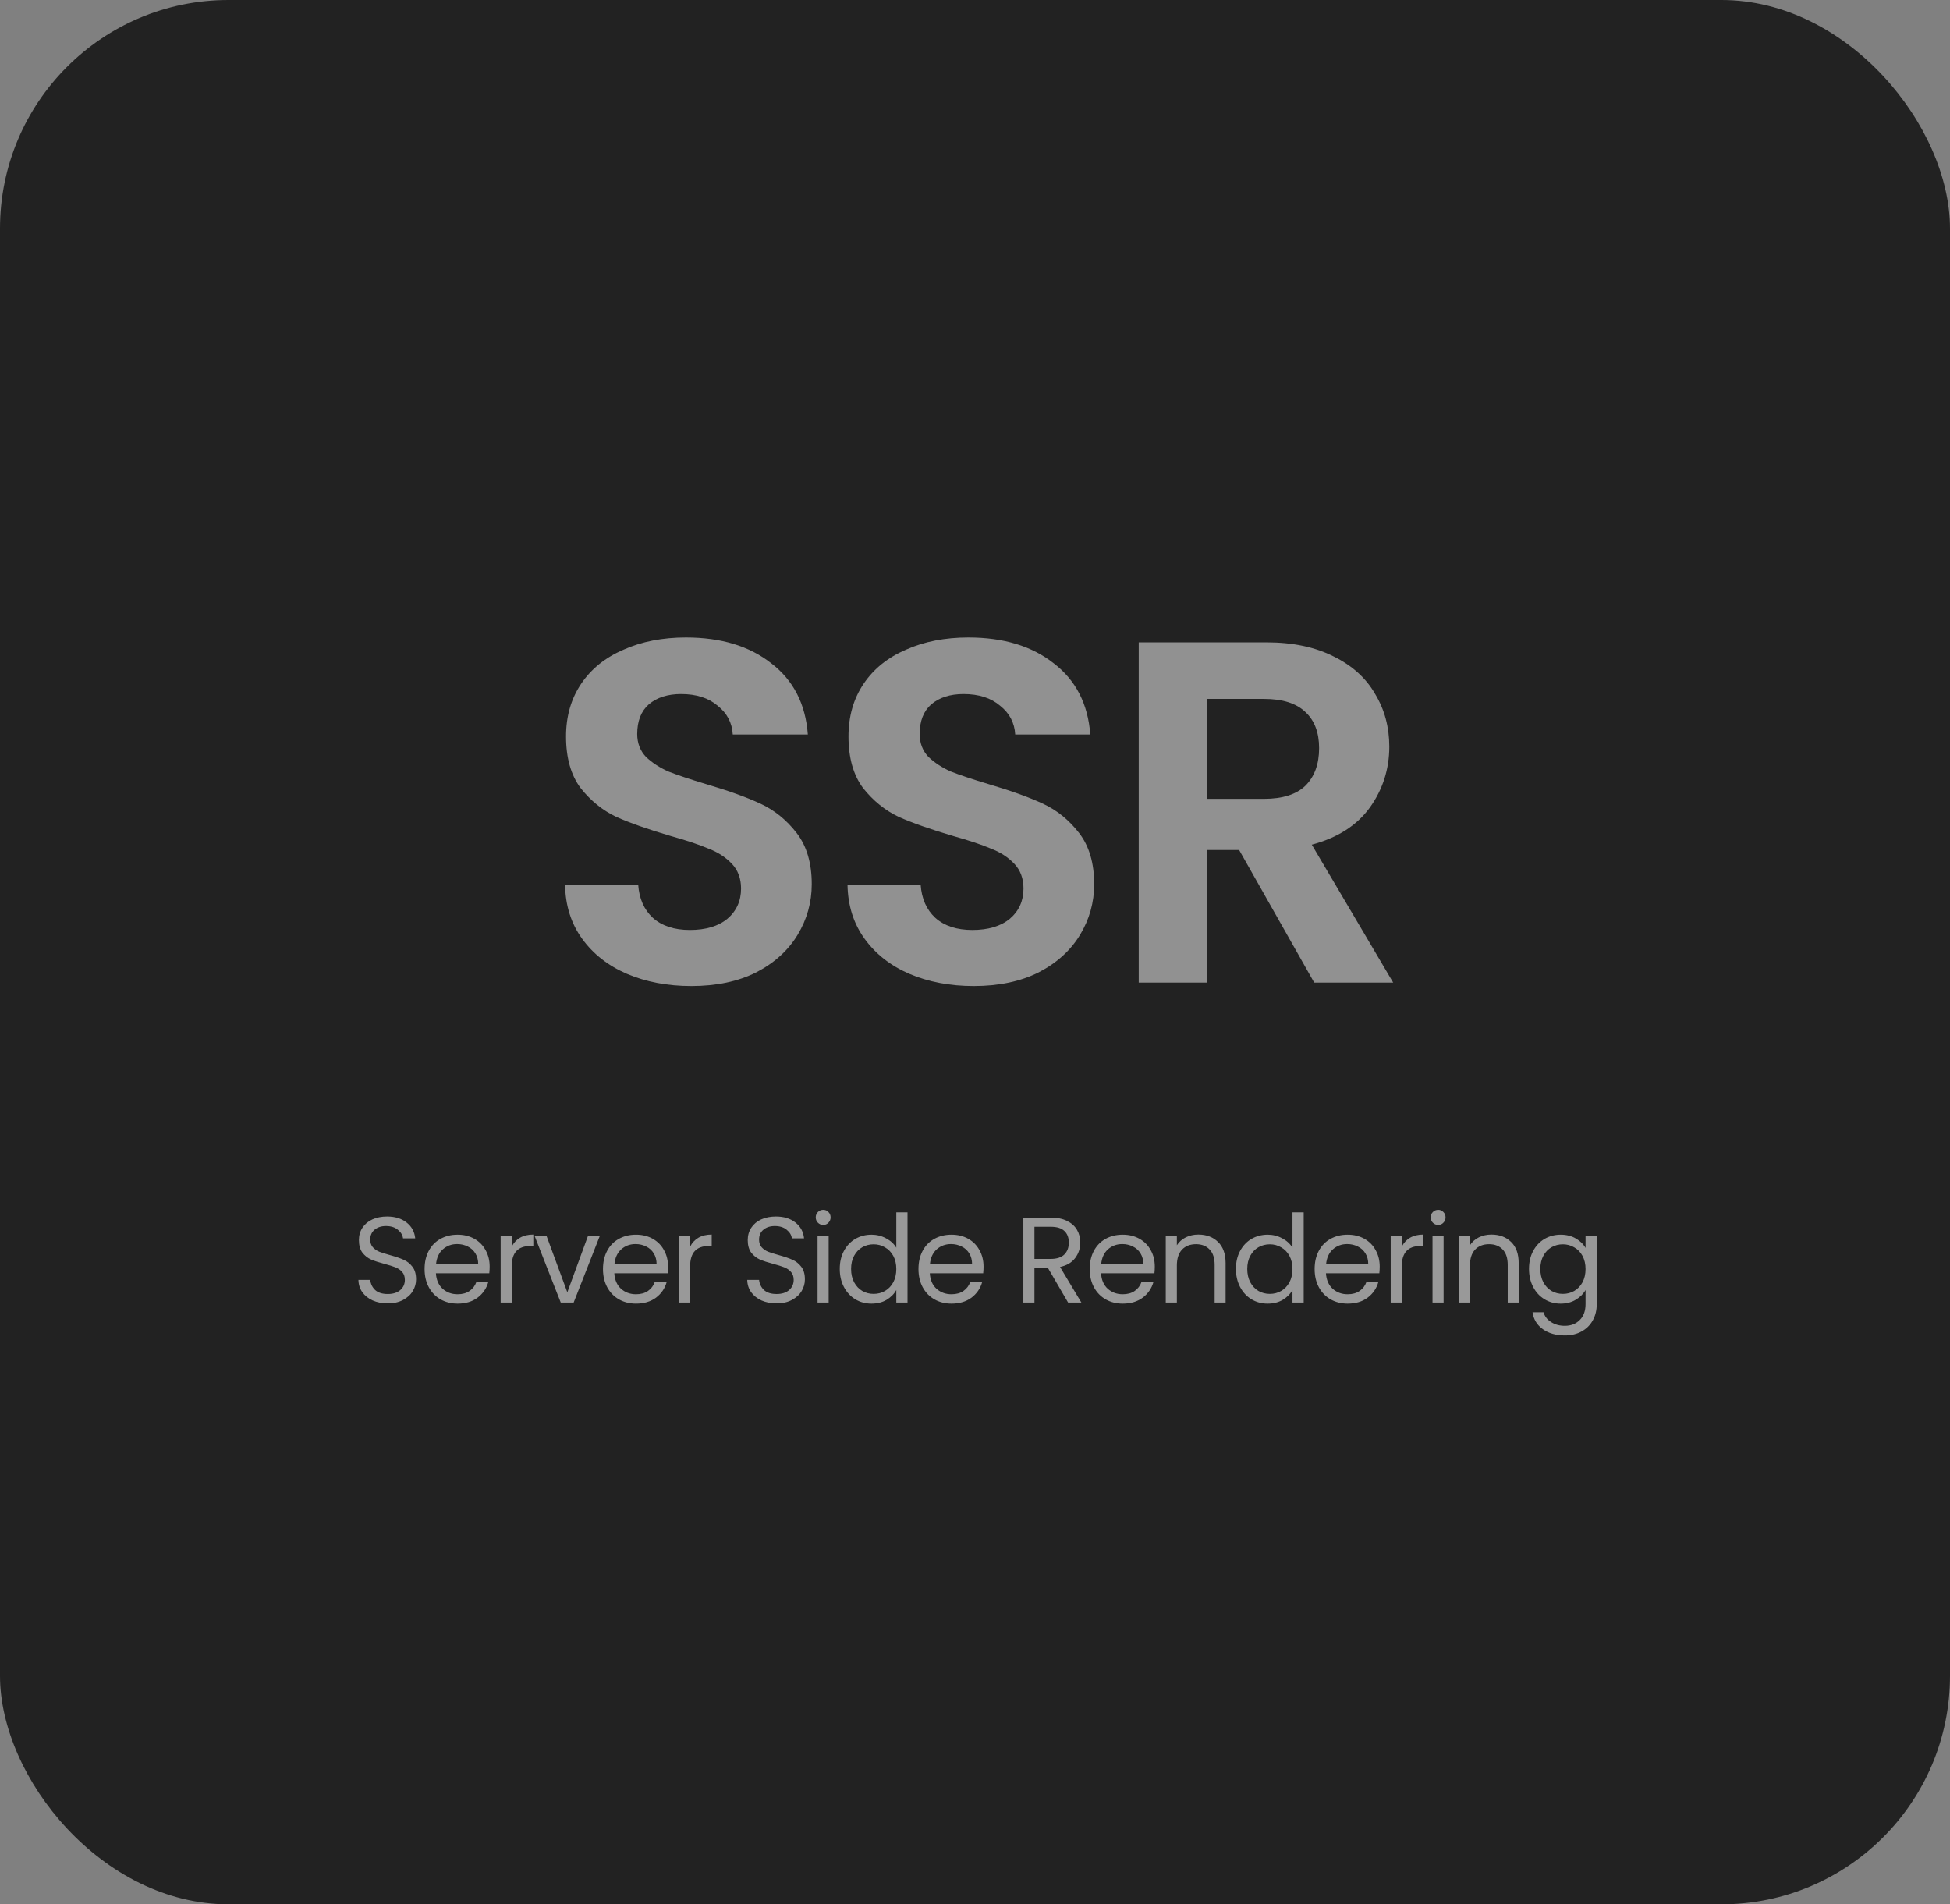 <svg width="256" height="250" viewBox="0 0 256 250" fill="none" xmlns="http://www.w3.org/2000/svg">
<rect x="0" y="0" width="256" height="250" fill="#808080" stroke="none"/>
<rect width="256" height="250" rx="30" fill="#222222"/>
<path opacity="0.5" d="M90.76 129.448C87.645 129.448 84.829 128.915 82.312 127.848C79.837 126.781 77.875 125.245 76.424 123.24C74.973 121.235 74.227 118.867 74.184 116.136H83.784C83.912 117.971 84.552 119.421 85.704 120.488C86.899 121.555 88.52 122.088 90.568 122.088C92.659 122.088 94.301 121.597 95.496 120.616C96.691 119.592 97.288 118.269 97.288 116.648C97.288 115.325 96.883 114.237 96.072 113.384C95.261 112.531 94.237 111.869 93 111.4C91.805 110.888 90.141 110.333 88.008 109.736C85.107 108.883 82.739 108.051 80.904 107.24C79.112 106.387 77.555 105.128 76.232 103.464C74.952 101.757 74.312 99.496 74.312 96.68C74.312 94.035 74.973 91.731 76.296 89.768C77.619 87.805 79.475 86.312 81.864 85.288C84.253 84.221 86.984 83.688 90.056 83.688C94.664 83.688 98.397 84.819 101.256 87.08C104.157 89.299 105.757 92.413 106.056 96.424H96.2C96.115 94.888 95.453 93.629 94.216 92.648C93.021 91.624 91.421 91.112 89.416 91.112C87.667 91.112 86.259 91.56 85.192 92.456C84.168 93.352 83.656 94.653 83.656 96.36C83.656 97.555 84.04 98.557 84.808 99.368C85.619 100.136 86.6 100.776 87.752 101.288C88.947 101.757 90.611 102.312 92.744 102.952C95.645 103.805 98.013 104.659 99.848 105.512C101.683 106.365 103.261 107.645 104.584 109.352C105.907 111.059 106.568 113.299 106.568 116.072C106.568 118.461 105.949 120.68 104.712 122.728C103.475 124.776 101.661 126.419 99.272 127.656C96.883 128.851 94.045 129.448 90.76 129.448ZM127.84 129.448C124.725 129.448 121.909 128.915 119.392 127.848C116.917 126.781 114.955 125.245 113.504 123.24C112.053 121.235 111.307 118.867 111.264 116.136H120.864C120.992 117.971 121.632 119.421 122.784 120.488C123.979 121.555 125.6 122.088 127.648 122.088C129.739 122.088 131.381 121.597 132.576 120.616C133.771 119.592 134.368 118.269 134.368 116.648C134.368 115.325 133.963 114.237 133.152 113.384C132.341 112.531 131.317 111.869 130.08 111.4C128.885 110.888 127.221 110.333 125.088 109.736C122.187 108.883 119.819 108.051 117.984 107.24C116.192 106.387 114.635 105.128 113.312 103.464C112.032 101.757 111.392 99.496 111.392 96.68C111.392 94.035 112.053 91.731 113.376 89.768C114.699 87.805 116.555 86.312 118.944 85.288C121.333 84.221 124.064 83.688 127.136 83.688C131.744 83.688 135.477 84.819 138.336 87.08C141.237 89.299 142.837 92.413 143.136 96.424H133.28C133.195 94.888 132.533 93.629 131.296 92.648C130.101 91.624 128.501 91.112 126.496 91.112C124.747 91.112 123.339 91.56 122.272 92.456C121.248 93.352 120.736 94.653 120.736 96.36C120.736 97.555 121.12 98.557 121.888 99.368C122.699 100.136 123.68 100.776 124.832 101.288C126.027 101.757 127.691 102.312 129.824 102.952C132.725 103.805 135.093 104.659 136.928 105.512C138.763 106.365 140.341 107.645 141.664 109.352C142.987 111.059 143.648 113.299 143.648 116.072C143.648 118.461 143.029 120.68 141.792 122.728C140.555 124.776 138.741 126.419 136.352 127.656C133.963 128.851 131.125 129.448 127.84 129.448ZM172.536 129L162.68 111.592H158.456V129H149.496V84.328H166.264C169.72 84.328 172.664 84.947 175.096 86.184C177.528 87.379 179.341 89.021 180.536 91.112C181.773 93.16 182.392 95.464 182.392 98.024C182.392 100.968 181.539 103.635 179.832 106.024C178.125 108.371 175.587 109.992 172.216 110.888L182.904 129H172.536ZM158.456 104.872H165.944C168.376 104.872 170.189 104.296 171.384 103.144C172.579 101.949 173.176 100.307 173.176 98.216C173.176 96.168 172.579 94.589 171.384 93.48C170.189 92.328 168.376 91.752 165.944 91.752H158.456V104.872Z" fill="white"/>
<path d="M50.912 171.112C50.176 171.112 49.514 170.984 48.928 170.728C48.352 170.461 47.898 170.099 47.568 169.64C47.237 169.171 47.066 168.632 47.056 168.024H48.608C48.661 168.547 48.874 168.989 49.248 169.352C49.632 169.704 50.186 169.88 50.912 169.88C51.605 169.88 52.149 169.709 52.544 169.368C52.949 169.016 53.152 168.568 53.152 168.024C53.152 167.597 53.034 167.251 52.8 166.984C52.565 166.717 52.272 166.515 51.92 166.376C51.568 166.237 51.093 166.088 50.496 165.928C49.76 165.736 49.168 165.544 48.72 165.352C48.282 165.16 47.904 164.861 47.584 164.456C47.274 164.04 47.12 163.485 47.12 162.792C47.12 162.184 47.274 161.645 47.584 161.176C47.893 160.707 48.325 160.344 48.88 160.088C49.445 159.832 50.09 159.704 50.816 159.704C51.861 159.704 52.714 159.965 53.376 160.488C54.048 161.011 54.426 161.704 54.512 162.568H52.912C52.858 162.141 52.634 161.768 52.24 161.448C51.845 161.117 51.322 160.952 50.672 160.952C50.064 160.952 49.568 161.112 49.184 161.432C48.8 161.741 48.608 162.179 48.608 162.744C48.608 163.149 48.72 163.48 48.944 163.736C49.178 163.992 49.461 164.189 49.792 164.328C50.133 164.456 50.608 164.605 51.216 164.776C51.952 164.979 52.544 165.181 52.992 165.384C53.44 165.576 53.824 165.88 54.144 166.296C54.464 166.701 54.624 167.256 54.624 167.96C54.624 168.504 54.48 169.016 54.192 169.496C53.904 169.976 53.477 170.365 52.912 170.664C52.346 170.963 51.68 171.112 50.912 171.112ZM64.286 166.28C64.286 166.557 64.27 166.851 64.238 167.16H57.23C57.284 168.024 57.577 168.701 58.11 169.192C58.654 169.672 59.31 169.912 60.078 169.912C60.708 169.912 61.23 169.768 61.646 169.48C62.073 169.181 62.372 168.787 62.542 168.296H64.11C63.876 169.139 63.406 169.827 62.702 170.36C61.998 170.883 61.124 171.144 60.078 171.144C59.246 171.144 58.5 170.957 57.838 170.584C57.188 170.211 56.676 169.683 56.302 169C55.929 168.307 55.742 167.507 55.742 166.6C55.742 165.693 55.924 164.899 56.286 164.216C56.649 163.533 57.156 163.011 57.806 162.648C58.468 162.275 59.225 162.088 60.078 162.088C60.91 162.088 61.646 162.269 62.286 162.632C62.926 162.995 63.417 163.496 63.758 164.136C64.11 164.765 64.286 165.48 64.286 166.28ZM62.782 165.976C62.782 165.421 62.66 164.947 62.414 164.552C62.169 164.147 61.833 163.843 61.406 163.64C60.99 163.427 60.526 163.32 60.014 163.32C59.278 163.32 58.649 163.555 58.126 164.024C57.614 164.493 57.321 165.144 57.246 165.976H62.782ZM67.184 163.656C67.44 163.155 67.803 162.765 68.272 162.488C68.752 162.211 69.334 162.072 70.016 162.072V163.576H69.632C68 163.576 67.184 164.461 67.184 166.232V171H65.728V162.232H67.184V163.656ZM74.481 169.656L77.201 162.232H78.753L75.313 171H73.617L70.177 162.232H71.745L74.481 169.656ZM87.706 166.28C87.706 166.557 87.69 166.851 87.658 167.16H80.65C80.703 168.024 80.996 168.701 81.53 169.192C82.074 169.672 82.73 169.912 83.498 169.912C84.127 169.912 84.65 169.768 85.066 169.48C85.492 169.181 85.791 168.787 85.962 168.296H87.53C87.295 169.139 86.826 169.827 86.122 170.36C85.418 170.883 84.543 171.144 83.498 171.144C82.666 171.144 81.919 170.957 81.258 170.584C80.607 170.211 80.095 169.683 79.722 169C79.348 168.307 79.162 167.507 79.162 166.6C79.162 165.693 79.343 164.899 79.706 164.216C80.068 163.533 80.575 163.011 81.226 162.648C81.887 162.275 82.644 162.088 83.498 162.088C84.33 162.088 85.066 162.269 85.706 162.632C86.346 162.995 86.836 163.496 87.178 164.136C87.53 164.765 87.706 165.48 87.706 166.28ZM86.202 165.976C86.202 165.421 86.079 164.947 85.834 164.552C85.588 164.147 85.252 163.843 84.826 163.64C84.41 163.427 83.946 163.32 83.434 163.32C82.698 163.32 82.068 163.555 81.546 164.024C81.034 164.493 80.74 165.144 80.666 165.976H86.202ZM90.604 163.656C90.86 163.155 91.222 162.765 91.692 162.488C92.172 162.211 92.753 162.072 93.436 162.072V163.576H93.052C91.42 163.576 90.604 164.461 90.604 166.232V171H89.148V162.232H90.604V163.656ZM101.958 171.112C101.222 171.112 100.561 170.984 99.974 170.728C99.398 170.461 98.945 170.099 98.614 169.64C98.283 169.171 98.113 168.632 98.102 168.024H99.654C99.707 168.547 99.921 168.989 100.294 169.352C100.678 169.704 101.233 169.88 101.958 169.88C102.651 169.88 103.195 169.709 103.59 169.368C103.995 169.016 104.198 168.568 104.198 168.024C104.198 167.597 104.081 167.251 103.846 166.984C103.611 166.717 103.318 166.515 102.966 166.376C102.614 166.237 102.139 166.088 101.542 165.928C100.806 165.736 100.214 165.544 99.766 165.352C99.329 165.16 98.95 164.861 98.63 164.456C98.321 164.04 98.166 163.485 98.166 162.792C98.166 162.184 98.321 161.645 98.63 161.176C98.939 160.707 99.371 160.344 99.926 160.088C100.491 159.832 101.137 159.704 101.862 159.704C102.907 159.704 103.761 159.965 104.422 160.488C105.094 161.011 105.473 161.704 105.558 162.568H103.958C103.905 162.141 103.681 161.768 103.286 161.448C102.891 161.117 102.369 160.952 101.718 160.952C101.11 160.952 100.614 161.112 100.23 161.432C99.846 161.741 99.654 162.179 99.654 162.744C99.654 163.149 99.766 163.48 99.99 163.736C100.225 163.992 100.507 164.189 100.838 164.328C101.179 164.456 101.654 164.605 102.262 164.776C102.998 164.979 103.59 165.181 104.038 165.384C104.486 165.576 104.87 165.88 105.19 166.296C105.51 166.701 105.67 167.256 105.67 167.96C105.67 168.504 105.526 169.016 105.238 169.496C104.95 169.976 104.523 170.365 103.958 170.664C103.393 170.963 102.726 171.112 101.958 171.112ZM108.085 160.808C107.807 160.808 107.573 160.712 107.381 160.52C107.189 160.328 107.093 160.093 107.093 159.816C107.093 159.539 107.189 159.304 107.381 159.112C107.573 158.92 107.807 158.824 108.085 158.824C108.351 158.824 108.575 158.92 108.757 159.112C108.949 159.304 109.045 159.539 109.045 159.816C109.045 160.093 108.949 160.328 108.757 160.52C108.575 160.712 108.351 160.808 108.085 160.808ZM108.789 162.232V171H107.333V162.232H108.789ZM110.246 166.584C110.246 165.688 110.427 164.904 110.79 164.232C111.153 163.549 111.649 163.021 112.278 162.648C112.918 162.275 113.633 162.088 114.422 162.088C115.105 162.088 115.739 162.248 116.326 162.568C116.913 162.877 117.361 163.288 117.67 163.8V159.16H119.142V171H117.67V169.352C117.382 169.875 116.955 170.307 116.39 170.648C115.825 170.979 115.163 171.144 114.406 171.144C113.627 171.144 112.918 170.952 112.278 170.568C111.649 170.184 111.153 169.645 110.79 168.952C110.427 168.259 110.246 167.469 110.246 166.584ZM117.67 166.6C117.67 165.939 117.537 165.363 117.27 164.872C117.003 164.381 116.641 164.008 116.182 163.752C115.734 163.485 115.238 163.352 114.694 163.352C114.15 163.352 113.654 163.48 113.206 163.736C112.758 163.992 112.401 164.365 112.134 164.856C111.867 165.347 111.734 165.923 111.734 166.584C111.734 167.256 111.867 167.843 112.134 168.344C112.401 168.835 112.758 169.213 113.206 169.48C113.654 169.736 114.15 169.864 114.694 169.864C115.238 169.864 115.734 169.736 116.182 169.48C116.641 169.213 117.003 168.835 117.27 168.344C117.537 167.843 117.67 167.261 117.67 166.6ZM129.123 166.28C129.123 166.557 129.107 166.851 129.075 167.16H122.067C122.12 168.024 122.413 168.701 122.947 169.192C123.491 169.672 124.147 169.912 124.915 169.912C125.544 169.912 126.067 169.768 126.483 169.48C126.909 169.181 127.208 168.787 127.379 168.296H128.947C128.712 169.139 128.243 169.827 127.539 170.36C126.835 170.883 125.96 171.144 124.915 171.144C124.083 171.144 123.336 170.957 122.675 170.584C122.024 170.211 121.512 169.683 121.139 169C120.765 168.307 120.579 167.507 120.579 166.6C120.579 165.693 120.76 164.899 121.123 164.216C121.485 163.533 121.992 163.011 122.643 162.648C123.304 162.275 124.061 162.088 124.915 162.088C125.747 162.088 126.483 162.269 127.123 162.632C127.763 162.995 128.253 163.496 128.595 164.136C128.947 164.765 129.123 165.48 129.123 166.28ZM127.619 165.976C127.619 165.421 127.496 164.947 127.251 164.552C127.005 164.147 126.669 163.843 126.243 163.64C125.827 163.427 125.363 163.32 124.851 163.32C124.115 163.32 123.485 163.555 122.963 164.024C122.451 164.493 122.157 165.144 122.083 165.976H127.619ZM140.222 171L137.566 166.44H135.806V171H134.35V159.848H137.95C138.793 159.848 139.502 159.992 140.078 160.28C140.665 160.568 141.102 160.957 141.39 161.448C141.678 161.939 141.822 162.499 141.822 163.128C141.822 163.896 141.598 164.573 141.15 165.16C140.713 165.747 140.051 166.136 139.166 166.328L141.966 171H140.222ZM135.806 165.272H137.95C138.739 165.272 139.331 165.08 139.726 164.696C140.121 164.301 140.318 163.779 140.318 163.128C140.318 162.467 140.121 161.955 139.726 161.592C139.342 161.229 138.75 161.048 137.95 161.048H135.806V165.272ZM151.605 166.28C151.605 166.557 151.589 166.851 151.557 167.16H144.549C144.602 168.024 144.895 168.701 145.429 169.192C145.973 169.672 146.629 169.912 147.397 169.912C148.026 169.912 148.549 169.768 148.965 169.48C149.391 169.181 149.69 168.787 149.861 168.296H151.429C151.194 169.139 150.725 169.827 150.021 170.36C149.317 170.883 148.442 171.144 147.397 171.144C146.565 171.144 145.818 170.957 145.157 170.584C144.506 170.211 143.994 169.683 143.621 169C143.247 168.307 143.061 167.507 143.061 166.6C143.061 165.693 143.242 164.899 143.605 164.216C143.967 163.533 144.474 163.011 145.125 162.648C145.786 162.275 146.543 162.088 147.397 162.088C148.229 162.088 148.965 162.269 149.605 162.632C150.245 162.995 150.735 163.496 151.077 164.136C151.429 164.765 151.605 165.48 151.605 166.28ZM150.101 165.976C150.101 165.421 149.978 164.947 149.733 164.552C149.487 164.147 149.151 163.843 148.725 163.64C148.309 163.427 147.845 163.32 147.333 163.32C146.597 163.32 145.967 163.555 145.445 164.024C144.933 164.493 144.639 165.144 144.565 165.976H150.101ZM157.318 162.072C158.385 162.072 159.249 162.397 159.91 163.048C160.572 163.688 160.902 164.616 160.902 165.832V171H159.462V166.04C159.462 165.165 159.244 164.499 158.806 164.04C158.369 163.571 157.772 163.336 157.014 163.336C156.246 163.336 155.633 163.576 155.174 164.056C154.726 164.536 154.502 165.235 154.502 166.152V171H153.046V162.232H154.502V163.48C154.79 163.032 155.18 162.685 155.67 162.44C156.172 162.195 156.721 162.072 157.318 162.072ZM162.257 166.584C162.257 165.688 162.438 164.904 162.801 164.232C163.163 163.549 163.659 163.021 164.289 162.648C164.929 162.275 165.643 162.088 166.433 162.088C167.115 162.088 167.75 162.248 168.337 162.568C168.923 162.877 169.371 163.288 169.681 163.8V159.16H171.153V171H169.681V169.352C169.393 169.875 168.966 170.307 168.401 170.648C167.835 170.979 167.174 171.144 166.417 171.144C165.638 171.144 164.929 170.952 164.289 170.568C163.659 170.184 163.163 169.645 162.801 168.952C162.438 168.259 162.257 167.469 162.257 166.584ZM169.681 166.6C169.681 165.939 169.547 165.363 169.281 164.872C169.014 164.381 168.651 164.008 168.193 163.752C167.745 163.485 167.249 163.352 166.705 163.352C166.161 163.352 165.665 163.48 165.217 163.736C164.769 163.992 164.411 164.365 164.145 164.856C163.878 165.347 163.745 165.923 163.745 166.584C163.745 167.256 163.878 167.843 164.145 168.344C164.411 168.835 164.769 169.213 165.217 169.48C165.665 169.736 166.161 169.864 166.705 169.864C167.249 169.864 167.745 169.736 168.193 169.48C168.651 169.213 169.014 168.835 169.281 168.344C169.547 167.843 169.681 167.261 169.681 166.6ZM181.133 166.28C181.133 166.557 181.117 166.851 181.085 167.16H174.077C174.131 168.024 174.424 168.701 174.957 169.192C175.501 169.672 176.157 169.912 176.925 169.912C177.555 169.912 178.077 169.768 178.493 169.48C178.92 169.181 179.219 168.787 179.389 168.296H180.957C180.723 169.139 180.253 169.827 179.549 170.36C178.845 170.883 177.971 171.144 176.925 171.144C176.093 171.144 175.347 170.957 174.685 170.584C174.035 170.211 173.523 169.683 173.149 169C172.776 168.307 172.589 167.507 172.589 166.6C172.589 165.693 172.771 164.899 173.133 164.216C173.496 163.533 174.003 163.011 174.653 162.648C175.315 162.275 176.072 162.088 176.925 162.088C177.757 162.088 178.493 162.269 179.133 162.632C179.773 162.995 180.264 163.496 180.605 164.136C180.957 164.765 181.133 165.48 181.133 166.28ZM179.629 165.976C179.629 165.421 179.507 164.947 179.261 164.552C179.016 164.147 178.68 163.843 178.253 163.64C177.837 163.427 177.373 163.32 176.861 163.32C176.125 163.32 175.496 163.555 174.973 164.024C174.461 164.493 174.168 165.144 174.093 165.976H179.629ZM184.031 163.656C184.287 163.155 184.65 162.765 185.119 162.488C185.599 162.211 186.18 162.072 186.863 162.072V163.576H186.479C184.847 163.576 184.031 164.461 184.031 166.232V171H182.575V162.232H184.031V163.656ZM188.816 160.808C188.539 160.808 188.304 160.712 188.112 160.52C187.92 160.328 187.824 160.093 187.824 159.816C187.824 159.539 187.92 159.304 188.112 159.112C188.304 158.92 188.539 158.824 188.816 158.824C189.083 158.824 189.307 158.92 189.488 159.112C189.68 159.304 189.776 159.539 189.776 159.816C189.776 160.093 189.68 160.328 189.488 160.52C189.307 160.712 189.083 160.808 188.816 160.808ZM189.52 162.232V171H188.064V162.232H189.52ZM195.793 162.072C196.86 162.072 197.724 162.397 198.385 163.048C199.047 163.688 199.377 164.616 199.377 165.832V171H197.937V166.04C197.937 165.165 197.719 164.499 197.281 164.04C196.844 163.571 196.247 163.336 195.489 163.336C194.721 163.336 194.108 163.576 193.649 164.056C193.201 164.536 192.977 165.235 192.977 166.152V171H191.521V162.232H192.977V163.48C193.265 163.032 193.655 162.685 194.145 162.44C194.647 162.195 195.196 162.072 195.793 162.072ZM204.892 162.088C205.649 162.088 206.31 162.253 206.876 162.584C207.452 162.915 207.878 163.331 208.156 163.832V162.232H209.628V171.192C209.628 171.992 209.457 172.701 209.116 173.32C208.774 173.949 208.284 174.44 207.644 174.792C207.014 175.144 206.278 175.32 205.436 175.32C204.284 175.32 203.324 175.048 202.556 174.504C201.788 173.96 201.334 173.219 201.196 172.28H202.636C202.796 172.813 203.126 173.24 203.628 173.56C204.129 173.891 204.732 174.056 205.436 174.056C206.236 174.056 206.886 173.805 207.388 173.304C207.9 172.803 208.156 172.099 208.156 171.192V169.352C207.868 169.864 207.441 170.291 206.876 170.632C206.31 170.973 205.649 171.144 204.892 171.144C204.113 171.144 203.404 170.952 202.764 170.568C202.134 170.184 201.638 169.645 201.276 168.952C200.913 168.259 200.732 167.469 200.732 166.584C200.732 165.688 200.913 164.904 201.276 164.232C201.638 163.549 202.134 163.021 202.764 162.648C203.404 162.275 204.113 162.088 204.892 162.088ZM208.156 166.6C208.156 165.939 208.022 165.363 207.756 164.872C207.489 164.381 207.126 164.008 206.668 163.752C206.22 163.485 205.724 163.352 205.18 163.352C204.636 163.352 204.14 163.48 203.692 163.736C203.244 163.992 202.886 164.365 202.62 164.856C202.353 165.347 202.22 165.923 202.22 166.584C202.22 167.256 202.353 167.843 202.62 168.344C202.886 168.835 203.244 169.213 203.692 169.48C204.14 169.736 204.636 169.864 205.18 169.864C205.724 169.864 206.22 169.736 206.668 169.48C207.126 169.213 207.489 168.835 207.756 168.344C208.022 167.843 208.156 167.261 208.156 166.6Z" fill="#999999"/>
</svg>
